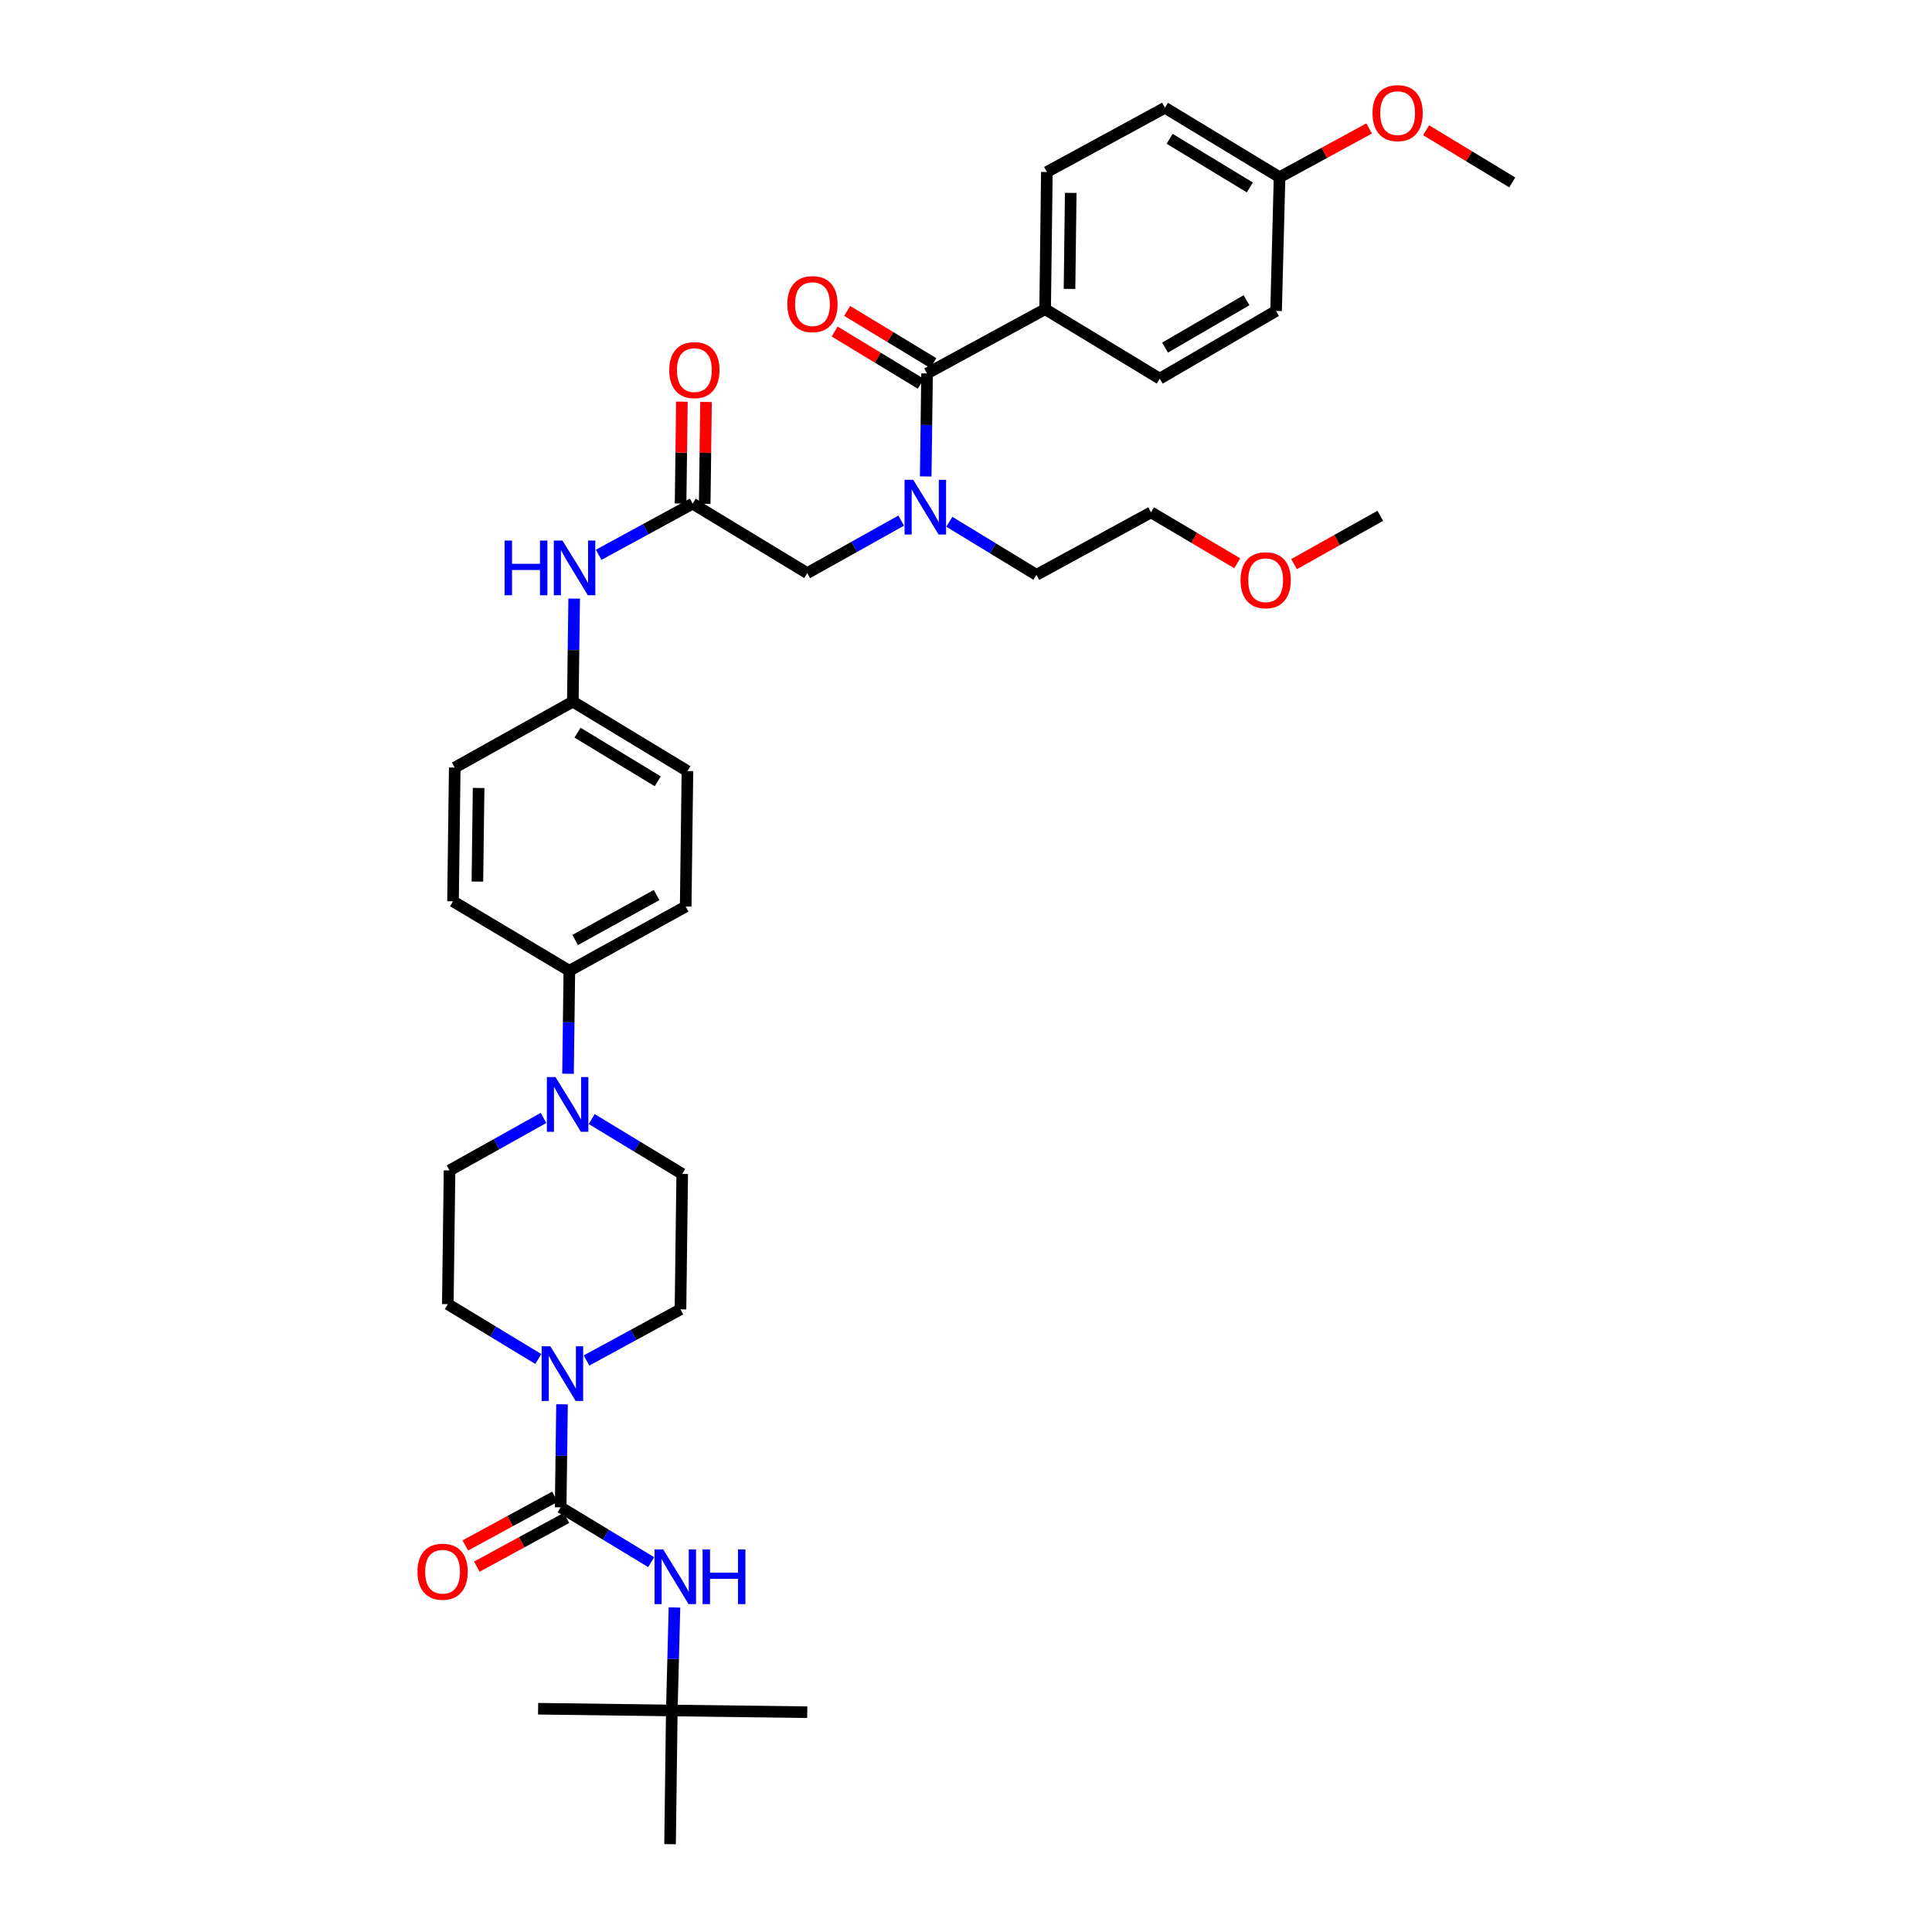 <?xml version='1.0' encoding='iso-8859-1'?>
<svg version='1.1' baseProfile='full'
              xmlns='http://www.w3.org/2000/svg'
                      xmlns:rdkit='http://www.rdkit.org/xml'
                      xmlns:xlink='http://www.w3.org/1999/xlink'
                  xml:space='preserve'
width='1000px' height='1000px' viewBox='0 0 1000 1000'>
<!-- END OF HEADER -->
<rect style='opacity:1.0;fill:#FFFFFF;stroke:none' width='1000' height='1000' x='0' y='0'> </rect>
<path class='bond-0' d='M 466.453,269.474 L 442.14,283.06' style='fill:none;fill-rule:evenodd;stroke:#0000FF;stroke-width:6px;stroke-linecap:butt;stroke-linejoin:miter;stroke-opacity:1' />
<path class='bond-0' d='M 442.14,283.06 L 417.826,296.646' style='fill:none;fill-rule:evenodd;stroke:#000000;stroke-width:6px;stroke-linecap:butt;stroke-linejoin:miter;stroke-opacity:1' />
<path class='bond-1' d='M 479.15,246.604 L 479.498,219.946' style='fill:none;fill-rule:evenodd;stroke:#0000FF;stroke-width:6px;stroke-linecap:butt;stroke-linejoin:miter;stroke-opacity:1' />
<path class='bond-1' d='M 479.498,219.946 L 479.845,193.289' style='fill:none;fill-rule:evenodd;stroke:#000000;stroke-width:6px;stroke-linecap:butt;stroke-linejoin:miter;stroke-opacity:1' />
<path class='bond-2' d='M 491.367,270.064 L 513.917,283.803' style='fill:none;fill-rule:evenodd;stroke:#0000FF;stroke-width:6px;stroke-linecap:butt;stroke-linejoin:miter;stroke-opacity:1' />
<path class='bond-2' d='M 513.917,283.803 L 536.467,297.541' style='fill:none;fill-rule:evenodd;stroke:#000000;stroke-width:6px;stroke-linecap:butt;stroke-linejoin:miter;stroke-opacity:1' />
<path class='bond-3' d='M 540.962,160.032 L 541.857,89.029' style='fill:none;fill-rule:evenodd;stroke:#000000;stroke-width:6px;stroke-linecap:butt;stroke-linejoin:miter;stroke-opacity:1' />
<path class='bond-3' d='M 553.582,149.539 L 554.209,99.837' style='fill:none;fill-rule:evenodd;stroke:#000000;stroke-width:6px;stroke-linecap:butt;stroke-linejoin:miter;stroke-opacity:1' />
<path class='bond-4' d='M 540.962,160.032 L 600.282,195.98' style='fill:none;fill-rule:evenodd;stroke:#000000;stroke-width:6px;stroke-linecap:butt;stroke-linejoin:miter;stroke-opacity:1' />
<path class='bond-5' d='M 540.962,160.032 L 479.845,193.289' style='fill:none;fill-rule:evenodd;stroke:#000000;stroke-width:6px;stroke-linecap:butt;stroke-linejoin:miter;stroke-opacity:1' />
<path class='bond-6' d='M 483.081,187.949 L 460.788,174.437' style='fill:none;fill-rule:evenodd;stroke:#000000;stroke-width:6px;stroke-linecap:butt;stroke-linejoin:miter;stroke-opacity:1' />
<path class='bond-6' d='M 460.788,174.437 L 438.495,160.925' style='fill:none;fill-rule:evenodd;stroke:#FF0000;stroke-width:6px;stroke-linecap:butt;stroke-linejoin:miter;stroke-opacity:1' />
<path class='bond-6' d='M 476.609,198.628 L 454.316,185.116' style='fill:none;fill-rule:evenodd;stroke:#000000;stroke-width:6px;stroke-linecap:butt;stroke-linejoin:miter;stroke-opacity:1' />
<path class='bond-6' d='M 454.316,185.116 L 432.023,171.603' style='fill:none;fill-rule:evenodd;stroke:#FF0000;stroke-width:6px;stroke-linecap:butt;stroke-linejoin:miter;stroke-opacity:1' />
<path class='bond-7' d='M 541.857,89.029 L 602.974,55.772' style='fill:none;fill-rule:evenodd;stroke:#000000;stroke-width:6px;stroke-linecap:butt;stroke-linejoin:miter;stroke-opacity:1' />
<path class='bond-8' d='M 600.282,195.98 L 660.497,160.934' style='fill:none;fill-rule:evenodd;stroke:#000000;stroke-width:6px;stroke-linecap:butt;stroke-linejoin:miter;stroke-opacity:1' />
<path class='bond-8' d='M 603.033,179.931 L 645.184,155.398' style='fill:none;fill-rule:evenodd;stroke:#000000;stroke-width:6px;stroke-linecap:butt;stroke-linejoin:miter;stroke-opacity:1' />
<path class='bond-9' d='M 640.385,291.54 L 618.086,278.363' style='fill:none;fill-rule:evenodd;stroke:#FF0000;stroke-width:6px;stroke-linecap:butt;stroke-linejoin:miter;stroke-opacity:1' />
<path class='bond-9' d='M 618.086,278.363 L 595.787,265.186' style='fill:none;fill-rule:evenodd;stroke:#000000;stroke-width:6px;stroke-linecap:butt;stroke-linejoin:miter;stroke-opacity:1' />
<path class='bond-10' d='M 669.807,291.998 L 692.114,279.49' style='fill:none;fill-rule:evenodd;stroke:#FF0000;stroke-width:6px;stroke-linecap:butt;stroke-linejoin:miter;stroke-opacity:1' />
<path class='bond-10' d='M 692.114,279.49 L 714.42,266.983' style='fill:none;fill-rule:evenodd;stroke:#000000;stroke-width:6px;stroke-linecap:butt;stroke-linejoin:miter;stroke-opacity:1' />
<path class='bond-11' d='M 364.756,260.772 L 365.097,234.414' style='fill:none;fill-rule:evenodd;stroke:#000000;stroke-width:6px;stroke-linecap:butt;stroke-linejoin:miter;stroke-opacity:1' />
<path class='bond-11' d='M 365.097,234.414 L 365.438,208.056' style='fill:none;fill-rule:evenodd;stroke:#FF0000;stroke-width:6px;stroke-linecap:butt;stroke-linejoin:miter;stroke-opacity:1' />
<path class='bond-11' d='M 352.27,260.61 L 352.611,234.252' style='fill:none;fill-rule:evenodd;stroke:#000000;stroke-width:6px;stroke-linecap:butt;stroke-linejoin:miter;stroke-opacity:1' />
<path class='bond-11' d='M 352.611,234.252 L 352.952,207.895' style='fill:none;fill-rule:evenodd;stroke:#FF0000;stroke-width:6px;stroke-linecap:butt;stroke-linejoin:miter;stroke-opacity:1' />
<path class='bond-12' d='M 358.513,260.691 L 417.826,296.646' style='fill:none;fill-rule:evenodd;stroke:#000000;stroke-width:6px;stroke-linecap:butt;stroke-linejoin:miter;stroke-opacity:1' />
<path class='bond-13' d='M 358.513,260.691 L 334.194,273.924' style='fill:none;fill-rule:evenodd;stroke:#000000;stroke-width:6px;stroke-linecap:butt;stroke-linejoin:miter;stroke-opacity:1' />
<path class='bond-13' d='M 334.194,273.924 L 309.875,287.157' style='fill:none;fill-rule:evenodd;stroke:#0000FF;stroke-width:6px;stroke-linecap:butt;stroke-linejoin:miter;stroke-opacity:1' />
<path class='bond-14' d='M 536.467,297.541 L 595.787,265.186' style='fill:none;fill-rule:evenodd;stroke:#000000;stroke-width:6px;stroke-linecap:butt;stroke-linejoin:miter;stroke-opacity:1' />
<path class='bond-15' d='M 297.189,309.838 L 296.841,336.496' style='fill:none;fill-rule:evenodd;stroke:#0000FF;stroke-width:6px;stroke-linecap:butt;stroke-linejoin:miter;stroke-opacity:1' />
<path class='bond-15' d='M 296.841,336.496 L 296.494,363.154' style='fill:none;fill-rule:evenodd;stroke:#000000;stroke-width:6px;stroke-linecap:butt;stroke-linejoin:miter;stroke-opacity:1' />
<path class='bond-16' d='M 278.63,703.418 L 255.207,689.221' style='fill:none;fill-rule:evenodd;stroke:#0000FF;stroke-width:6px;stroke-linecap:butt;stroke-linejoin:miter;stroke-opacity:1' />
<path class='bond-16' d='M 255.207,689.221 L 231.784,675.024' style='fill:none;fill-rule:evenodd;stroke:#000000;stroke-width:6px;stroke-linecap:butt;stroke-linejoin:miter;stroke-opacity:1' />
<path class='bond-17' d='M 290.897,726.87 L 290.549,753.527' style='fill:none;fill-rule:evenodd;stroke:#0000FF;stroke-width:6px;stroke-linecap:butt;stroke-linejoin:miter;stroke-opacity:1' />
<path class='bond-17' d='M 290.549,753.527 L 290.202,780.185' style='fill:none;fill-rule:evenodd;stroke:#000000;stroke-width:6px;stroke-linecap:butt;stroke-linejoin:miter;stroke-opacity:1' />
<path class='bond-18' d='M 303.583,704.189 L 327.902,690.955' style='fill:none;fill-rule:evenodd;stroke:#0000FF;stroke-width:6px;stroke-linecap:butt;stroke-linejoin:miter;stroke-opacity:1' />
<path class='bond-18' d='M 327.902,690.955 L 352.221,677.722' style='fill:none;fill-rule:evenodd;stroke:#000000;stroke-width:6px;stroke-linecap:butt;stroke-linejoin:miter;stroke-opacity:1' />
<path class='bond-19' d='M 347.725,885.34 L 346.824,954.545' style='fill:none;fill-rule:evenodd;stroke:#000000;stroke-width:6px;stroke-linecap:butt;stroke-linejoin:miter;stroke-opacity:1' />
<path class='bond-20' d='M 347.725,885.34 L 278.52,884.438' style='fill:none;fill-rule:evenodd;stroke:#000000;stroke-width:6px;stroke-linecap:butt;stroke-linejoin:miter;stroke-opacity:1' />
<path class='bond-21' d='M 347.725,885.34 L 417.826,886.235' style='fill:none;fill-rule:evenodd;stroke:#000000;stroke-width:6px;stroke-linecap:butt;stroke-linejoin:miter;stroke-opacity:1' />
<path class='bond-22' d='M 347.725,885.34 L 348.418,858.682' style='fill:none;fill-rule:evenodd;stroke:#000000;stroke-width:6px;stroke-linecap:butt;stroke-linejoin:miter;stroke-opacity:1' />
<path class='bond-22' d='M 348.418,858.682 L 349.11,832.025' style='fill:none;fill-rule:evenodd;stroke:#0000FF;stroke-width:6px;stroke-linecap:butt;stroke-linejoin:miter;stroke-opacity:1' />
<path class='bond-23' d='M 287.218,774.701 L 264.029,787.316' style='fill:none;fill-rule:evenodd;stroke:#000000;stroke-width:6px;stroke-linecap:butt;stroke-linejoin:miter;stroke-opacity:1' />
<path class='bond-23' d='M 264.029,787.316 L 240.841,799.932' style='fill:none;fill-rule:evenodd;stroke:#FF0000;stroke-width:6px;stroke-linecap:butt;stroke-linejoin:miter;stroke-opacity:1' />
<path class='bond-23' d='M 293.186,785.67 L 269.997,798.285' style='fill:none;fill-rule:evenodd;stroke:#000000;stroke-width:6px;stroke-linecap:butt;stroke-linejoin:miter;stroke-opacity:1' />
<path class='bond-23' d='M 269.997,798.285 L 246.808,810.901' style='fill:none;fill-rule:evenodd;stroke:#FF0000;stroke-width:6px;stroke-linecap:butt;stroke-linejoin:miter;stroke-opacity:1' />
<path class='bond-24' d='M 290.202,780.185 L 313.625,794.38' style='fill:none;fill-rule:evenodd;stroke:#000000;stroke-width:6px;stroke-linecap:butt;stroke-linejoin:miter;stroke-opacity:1' />
<path class='bond-24' d='M 313.625,794.38 L 337.048,808.574' style='fill:none;fill-rule:evenodd;stroke:#0000FF;stroke-width:6px;stroke-linecap:butt;stroke-linejoin:miter;stroke-opacity:1' />
<path class='bond-25' d='M 294.003,555.776 L 294.35,529.118' style='fill:none;fill-rule:evenodd;stroke:#0000FF;stroke-width:6px;stroke-linecap:butt;stroke-linejoin:miter;stroke-opacity:1' />
<path class='bond-25' d='M 294.35,529.118 L 294.697,502.46' style='fill:none;fill-rule:evenodd;stroke:#000000;stroke-width:6px;stroke-linecap:butt;stroke-linejoin:miter;stroke-opacity:1' />
<path class='bond-26' d='M 306.27,579.227 L 329.693,593.424' style='fill:none;fill-rule:evenodd;stroke:#0000FF;stroke-width:6px;stroke-linecap:butt;stroke-linejoin:miter;stroke-opacity:1' />
<path class='bond-26' d='M 329.693,593.424 L 353.116,607.622' style='fill:none;fill-rule:evenodd;stroke:#000000;stroke-width:6px;stroke-linecap:butt;stroke-linejoin:miter;stroke-opacity:1' />
<path class='bond-27' d='M 281.305,578.646 L 256.995,592.232' style='fill:none;fill-rule:evenodd;stroke:#0000FF;stroke-width:6px;stroke-linecap:butt;stroke-linejoin:miter;stroke-opacity:1' />
<path class='bond-27' d='M 256.995,592.232 L 232.685,605.818' style='fill:none;fill-rule:evenodd;stroke:#000000;stroke-width:6px;stroke-linecap:butt;stroke-linejoin:miter;stroke-opacity:1' />
<path class='bond-28' d='M 296.494,363.154 L 355.814,399.102' style='fill:none;fill-rule:evenodd;stroke:#000000;stroke-width:6px;stroke-linecap:butt;stroke-linejoin:miter;stroke-opacity:1' />
<path class='bond-28' d='M 298.92,379.225 L 340.445,404.389' style='fill:none;fill-rule:evenodd;stroke:#000000;stroke-width:6px;stroke-linecap:butt;stroke-linejoin:miter;stroke-opacity:1' />
<path class='bond-29' d='M 296.494,363.154 L 235.377,397.306' style='fill:none;fill-rule:evenodd;stroke:#000000;stroke-width:6px;stroke-linecap:butt;stroke-linejoin:miter;stroke-opacity:1' />
<path class='bond-30' d='M 294.697,502.46 L 234.482,466.511' style='fill:none;fill-rule:evenodd;stroke:#000000;stroke-width:6px;stroke-linecap:butt;stroke-linejoin:miter;stroke-opacity:1' />
<path class='bond-31' d='M 294.697,502.46 L 354.912,469.21' style='fill:none;fill-rule:evenodd;stroke:#000000;stroke-width:6px;stroke-linecap:butt;stroke-linejoin:miter;stroke-opacity:1' />
<path class='bond-31' d='M 297.693,486.541 L 339.844,463.266' style='fill:none;fill-rule:evenodd;stroke:#000000;stroke-width:6px;stroke-linecap:butt;stroke-linejoin:miter;stroke-opacity:1' />
<path class='bond-32' d='M 355.814,399.102 L 354.912,469.21' style='fill:none;fill-rule:evenodd;stroke:#000000;stroke-width:6px;stroke-linecap:butt;stroke-linejoin:miter;stroke-opacity:1' />
<path class='bond-33' d='M 235.377,397.306 L 234.482,466.511' style='fill:none;fill-rule:evenodd;stroke:#000000;stroke-width:6px;stroke-linecap:butt;stroke-linejoin:miter;stroke-opacity:1' />
<path class='bond-33' d='M 247.729,407.848 L 247.102,456.292' style='fill:none;fill-rule:evenodd;stroke:#000000;stroke-width:6px;stroke-linecap:butt;stroke-linejoin:miter;stroke-opacity:1' />
<path class='bond-34' d='M 353.116,607.622 L 352.221,677.722' style='fill:none;fill-rule:evenodd;stroke:#000000;stroke-width:6px;stroke-linecap:butt;stroke-linejoin:miter;stroke-opacity:1' />
<path class='bond-35' d='M 232.685,605.818 L 231.784,675.024' style='fill:none;fill-rule:evenodd;stroke:#000000;stroke-width:6px;stroke-linecap:butt;stroke-linejoin:miter;stroke-opacity:1' />
<path class='bond-36' d='M 662.294,91.728 L 660.497,160.934' style='fill:none;fill-rule:evenodd;stroke:#000000;stroke-width:6px;stroke-linecap:butt;stroke-linejoin:miter;stroke-opacity:1' />
<path class='bond-37' d='M 662.294,91.728 L 685.483,79.109' style='fill:none;fill-rule:evenodd;stroke:#000000;stroke-width:6px;stroke-linecap:butt;stroke-linejoin:miter;stroke-opacity:1' />
<path class='bond-37' d='M 685.483,79.109 L 708.672,66.491' style='fill:none;fill-rule:evenodd;stroke:#FF0000;stroke-width:6px;stroke-linecap:butt;stroke-linejoin:miter;stroke-opacity:1' />
<path class='bond-38' d='M 662.294,91.728 L 602.974,55.772' style='fill:none;fill-rule:evenodd;stroke:#000000;stroke-width:6px;stroke-linecap:butt;stroke-linejoin:miter;stroke-opacity:1' />
<path class='bond-38' d='M 646.923,97.013 L 605.399,71.844' style='fill:none;fill-rule:evenodd;stroke:#000000;stroke-width:6px;stroke-linecap:butt;stroke-linejoin:miter;stroke-opacity:1' />
<path class='bond-39' d='M 738.145,67.4 L 760.438,80.909' style='fill:none;fill-rule:evenodd;stroke:#FF0000;stroke-width:6px;stroke-linecap:butt;stroke-linejoin:miter;stroke-opacity:1' />
<path class='bond-39' d='M 760.438,80.909 L 782.731,94.419' style='fill:none;fill-rule:evenodd;stroke:#000000;stroke-width:6px;stroke-linecap:butt;stroke-linejoin:miter;stroke-opacity:1' />
<path  class='atom-0' d='M 472.683 248.335
L 481.963 263.335
Q 482.883 264.815, 484.363 267.495
Q 485.843 270.175, 485.923 270.335
L 485.923 248.335
L 489.683 248.335
L 489.683 276.655
L 485.803 276.655
L 475.843 260.255
Q 474.683 258.335, 473.443 256.135
Q 472.243 253.935, 471.883 253.255
L 471.883 276.655
L 468.203 276.655
L 468.203 248.335
L 472.683 248.335
' fill='#0000FF'/>
<path  class='atom-3' d='M 407.525 157.413
Q 407.525 150.613, 410.885 146.813
Q 414.245 143.013, 420.525 143.013
Q 426.805 143.013, 430.165 146.813
Q 433.525 150.613, 433.525 157.413
Q 433.525 164.293, 430.125 168.213
Q 426.725 172.093, 420.525 172.093
Q 414.285 172.093, 410.885 168.213
Q 407.525 164.333, 407.525 157.413
M 420.525 168.893
Q 424.845 168.893, 427.165 166.013
Q 429.525 163.093, 429.525 157.413
Q 429.525 151.853, 427.165 149.053
Q 424.845 146.213, 420.525 146.213
Q 416.205 146.213, 413.845 149.013
Q 411.525 151.813, 411.525 157.413
Q 411.525 163.133, 413.845 166.013
Q 416.205 168.893, 420.525 168.893
' fill='#FF0000'/>
<path  class='atom-6' d='M 642.107 300.32
Q 642.107 293.52, 645.467 289.72
Q 648.827 285.92, 655.107 285.92
Q 661.387 285.92, 664.747 289.72
Q 668.107 293.52, 668.107 300.32
Q 668.107 307.2, 664.707 311.12
Q 661.307 315, 655.107 315
Q 648.867 315, 645.467 311.12
Q 642.107 307.24, 642.107 300.32
M 655.107 311.8
Q 659.427 311.8, 661.747 308.92
Q 664.107 306, 664.107 300.32
Q 664.107 294.76, 661.747 291.96
Q 659.427 289.12, 655.107 289.12
Q 650.787 289.12, 648.427 291.92
Q 646.107 294.72, 646.107 300.32
Q 646.107 306.04, 648.427 308.92
Q 650.787 311.8, 655.107 311.8
' fill='#FF0000'/>
<path  class='atom-8' d='M 346.408 191.565
Q 346.408 184.765, 349.768 180.965
Q 353.128 177.165, 359.408 177.165
Q 365.688 177.165, 369.048 180.965
Q 372.408 184.765, 372.408 191.565
Q 372.408 198.445, 369.008 202.365
Q 365.608 206.245, 359.408 206.245
Q 353.168 206.245, 349.768 202.365
Q 346.408 198.485, 346.408 191.565
M 359.408 203.045
Q 363.728 203.045, 366.048 200.165
Q 368.408 197.245, 368.408 191.565
Q 368.408 186.005, 366.048 183.205
Q 363.728 180.365, 359.408 180.365
Q 355.088 180.365, 352.728 183.165
Q 350.408 185.965, 350.408 191.565
Q 350.408 197.285, 352.728 200.165
Q 355.088 203.045, 359.408 203.045
' fill='#FF0000'/>
<path  class='atom-11' d='M 261.176 279.788
L 265.016 279.788
L 265.016 291.828
L 279.496 291.828
L 279.496 279.788
L 283.336 279.788
L 283.336 308.108
L 279.496 308.108
L 279.496 295.028
L 265.016 295.028
L 265.016 308.108
L 261.176 308.108
L 261.176 279.788
' fill='#0000FF'/>
<path  class='atom-11' d='M 291.136 279.788
L 300.416 294.788
Q 301.336 296.268, 302.816 298.948
Q 304.296 301.628, 304.376 301.788
L 304.376 279.788
L 308.136 279.788
L 308.136 308.108
L 304.256 308.108
L 294.296 291.708
Q 293.136 289.788, 291.896 287.588
Q 290.696 285.388, 290.336 284.708
L 290.336 308.108
L 286.656 308.108
L 286.656 279.788
L 291.136 279.788
' fill='#0000FF'/>
<path  class='atom-12' d='M 284.844 696.819
L 294.124 711.819
Q 295.044 713.299, 296.524 715.979
Q 298.004 718.659, 298.084 718.819
L 298.084 696.819
L 301.844 696.819
L 301.844 725.139
L 297.964 725.139
L 288.004 708.739
Q 286.844 706.819, 285.604 704.619
Q 284.404 702.419, 284.044 701.739
L 284.044 725.139
L 280.364 725.139
L 280.364 696.819
L 284.844 696.819
' fill='#0000FF'/>
<path  class='atom-15' d='M 216.085 813.515
Q 216.085 806.715, 219.445 802.915
Q 222.805 799.115, 229.085 799.115
Q 235.365 799.115, 238.725 802.915
Q 242.085 806.715, 242.085 813.515
Q 242.085 820.395, 238.685 824.315
Q 235.285 828.195, 229.085 828.195
Q 222.845 828.195, 219.445 824.315
Q 216.085 820.435, 216.085 813.515
M 229.085 824.995
Q 233.405 824.995, 235.725 822.115
Q 238.085 819.195, 238.085 813.515
Q 238.085 807.955, 235.725 805.155
Q 233.405 802.315, 229.085 802.315
Q 224.765 802.315, 222.405 805.115
Q 220.085 807.915, 220.085 813.515
Q 220.085 819.235, 222.405 822.115
Q 224.765 824.995, 229.085 824.995
' fill='#FF0000'/>
<path  class='atom-16' d='M 343.262 801.974
L 352.542 816.974
Q 353.462 818.454, 354.942 821.134
Q 356.422 823.814, 356.502 823.974
L 356.502 801.974
L 360.262 801.974
L 360.262 830.294
L 356.382 830.294
L 346.422 813.894
Q 345.262 811.974, 344.022 809.774
Q 342.822 807.574, 342.462 806.894
L 342.462 830.294
L 338.782 830.294
L 338.782 801.974
L 343.262 801.974
' fill='#0000FF'/>
<path  class='atom-16' d='M 363.662 801.974
L 367.502 801.974
L 367.502 814.014
L 381.982 814.014
L 381.982 801.974
L 385.822 801.974
L 385.822 830.294
L 381.982 830.294
L 381.982 817.214
L 367.502 817.214
L 367.502 830.294
L 363.662 830.294
L 363.662 801.974
' fill='#0000FF'/>
<path  class='atom-19' d='M 287.535 557.506
L 296.815 572.506
Q 297.735 573.986, 299.215 576.666
Q 300.695 579.346, 300.775 579.506
L 300.775 557.506
L 304.535 557.506
L 304.535 585.826
L 300.655 585.826
L 290.695 569.426
Q 289.535 567.506, 288.295 565.306
Q 287.095 563.106, 286.735 562.426
L 286.735 585.826
L 283.055 585.826
L 283.055 557.506
L 287.535 557.506
' fill='#0000FF'/>
<path  class='atom-36' d='M 710.411 58.551
Q 710.411 51.751, 713.771 47.951
Q 717.131 44.151, 723.411 44.151
Q 729.691 44.151, 733.051 47.951
Q 736.411 51.751, 736.411 58.551
Q 736.411 65.431, 733.011 69.351
Q 729.611 73.231, 723.411 73.231
Q 717.171 73.231, 713.771 69.351
Q 710.411 65.471, 710.411 58.551
M 723.411 70.031
Q 727.731 70.031, 730.051 67.151
Q 732.411 64.231, 732.411 58.551
Q 732.411 52.991, 730.051 50.191
Q 727.731 47.351, 723.411 47.351
Q 719.091 47.351, 716.731 50.151
Q 714.411 52.951, 714.411 58.551
Q 714.411 64.271, 716.731 67.151
Q 719.091 70.031, 723.411 70.031
' fill='#FF0000'/>
</svg>
